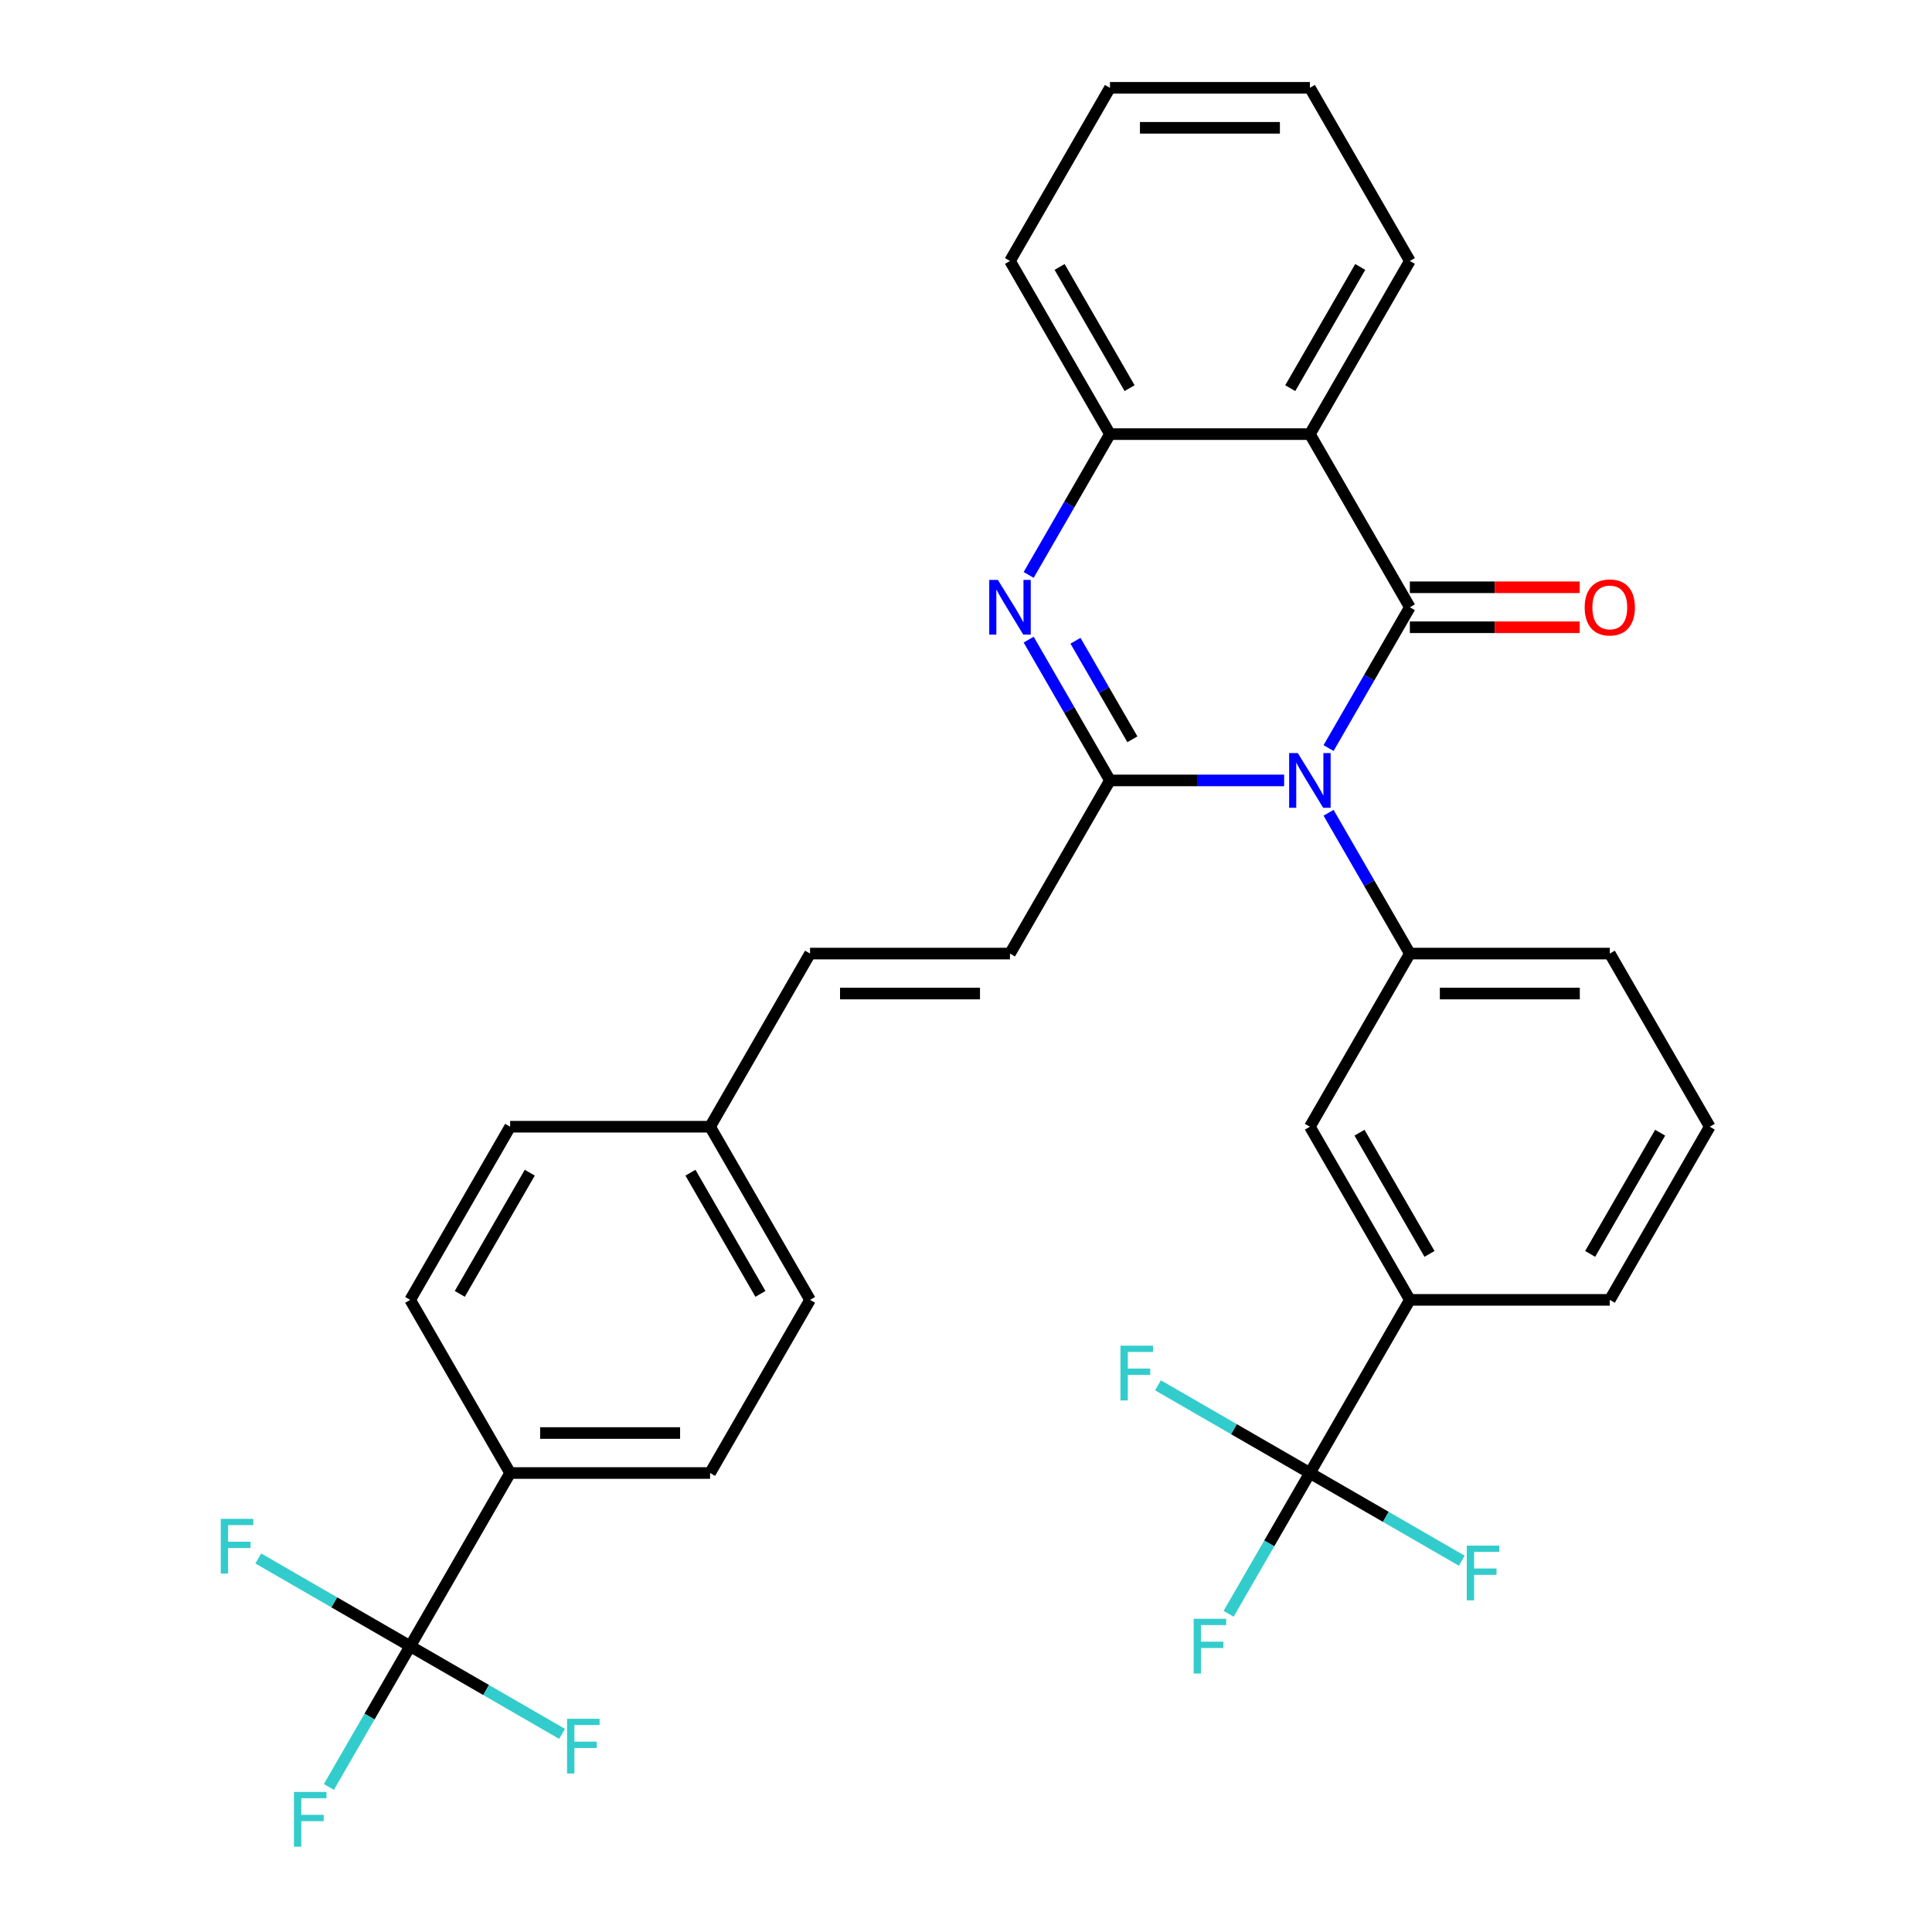<?xml version='1.0' encoding='iso-8859-1'?>
<svg version='1.1' baseProfile='full'
              xmlns='http://www.w3.org/2000/svg'
                      xmlns:rdkit='http://www.rdkit.org/xml'
                      xmlns:xlink='http://www.w3.org/1999/xlink'
                  xml:space='preserve'
width='1000px' height='1000px' viewBox='0 0 1000 1000'>
<!-- END OF HEADER -->
<rect style='opacity:1.0;fill:#FFFFFF;stroke:none' width='1000' height='1000' x='0' y='0'> </rect>
<path class='bond-0' d='M 687.665,387.196 L 708.702,350.758' style='fill:none;fill-rule:evenodd;stroke:#0000FF;stroke-width:6px;stroke-linecap:butt;stroke-linejoin:miter;stroke-opacity:1' />
<path class='bond-0' d='M 708.702,350.758 L 729.739,314.321' style='fill:none;fill-rule:evenodd;stroke:#000000;stroke-width:6px;stroke-linecap:butt;stroke-linejoin:miter;stroke-opacity:1' />
<path class='bond-1' d='M 664.669,403.943 L 619.589,403.943' style='fill:none;fill-rule:evenodd;stroke:#0000FF;stroke-width:6px;stroke-linecap:butt;stroke-linejoin:miter;stroke-opacity:1' />
<path class='bond-1' d='M 619.589,403.943 L 574.509,403.943' style='fill:none;fill-rule:evenodd;stroke:#000000;stroke-width:6px;stroke-linecap:butt;stroke-linejoin:miter;stroke-opacity:1' />
<path class='bond-4' d='M 687.665,420.69 L 708.702,457.127' style='fill:none;fill-rule:evenodd;stroke:#0000FF;stroke-width:6px;stroke-linecap:butt;stroke-linejoin:miter;stroke-opacity:1' />
<path class='bond-4' d='M 708.702,457.127 L 729.739,493.565' style='fill:none;fill-rule:evenodd;stroke:#000000;stroke-width:6px;stroke-linecap:butt;stroke-linejoin:miter;stroke-opacity:1' />
<path class='bond-3' d='M 729.739,314.321 L 677.996,224.699' style='fill:none;fill-rule:evenodd;stroke:#000000;stroke-width:6px;stroke-linecap:butt;stroke-linejoin:miter;stroke-opacity:1' />
<path class='bond-11' d='M 729.739,324.669 L 773.689,324.669' style='fill:none;fill-rule:evenodd;stroke:#000000;stroke-width:6px;stroke-linecap:butt;stroke-linejoin:miter;stroke-opacity:1' />
<path class='bond-11' d='M 773.689,324.669 L 817.639,324.669' style='fill:none;fill-rule:evenodd;stroke:#FF0000;stroke-width:6px;stroke-linecap:butt;stroke-linejoin:miter;stroke-opacity:1' />
<path class='bond-11' d='M 729.739,303.972 L 773.689,303.972' style='fill:none;fill-rule:evenodd;stroke:#000000;stroke-width:6px;stroke-linecap:butt;stroke-linejoin:miter;stroke-opacity:1' />
<path class='bond-11' d='M 773.689,303.972 L 817.639,303.972' style='fill:none;fill-rule:evenodd;stroke:#FF0000;stroke-width:6px;stroke-linecap:butt;stroke-linejoin:miter;stroke-opacity:1' />
<path class='bond-2' d='M 574.509,403.943 L 553.472,367.505' style='fill:none;fill-rule:evenodd;stroke:#000000;stroke-width:6px;stroke-linecap:butt;stroke-linejoin:miter;stroke-opacity:1' />
<path class='bond-2' d='M 553.472,367.505 L 532.435,331.068' style='fill:none;fill-rule:evenodd;stroke:#0000FF;stroke-width:6px;stroke-linecap:butt;stroke-linejoin:miter;stroke-opacity:1' />
<path class='bond-2' d='M 586.122,382.663 L 571.396,357.157' style='fill:none;fill-rule:evenodd;stroke:#000000;stroke-width:6px;stroke-linecap:butt;stroke-linejoin:miter;stroke-opacity:1' />
<path class='bond-2' d='M 571.396,357.157 L 556.67,331.651' style='fill:none;fill-rule:evenodd;stroke:#0000FF;stroke-width:6px;stroke-linecap:butt;stroke-linejoin:miter;stroke-opacity:1' />
<path class='bond-8' d='M 574.509,403.943 L 522.766,493.565' style='fill:none;fill-rule:evenodd;stroke:#000000;stroke-width:6px;stroke-linecap:butt;stroke-linejoin:miter;stroke-opacity:1' />
<path class='bond-5' d='M 532.435,297.574 L 553.472,261.136' style='fill:none;fill-rule:evenodd;stroke:#0000FF;stroke-width:6px;stroke-linecap:butt;stroke-linejoin:miter;stroke-opacity:1' />
<path class='bond-5' d='M 553.472,261.136 L 574.509,224.699' style='fill:none;fill-rule:evenodd;stroke:#000000;stroke-width:6px;stroke-linecap:butt;stroke-linejoin:miter;stroke-opacity:1' />
<path class='bond-23' d='M 677.996,224.699 L 729.739,135.077' style='fill:none;fill-rule:evenodd;stroke:#000000;stroke-width:6px;stroke-linecap:butt;stroke-linejoin:miter;stroke-opacity:1' />
<path class='bond-23' d='M 667.833,200.907 L 704.053,138.171' style='fill:none;fill-rule:evenodd;stroke:#000000;stroke-width:6px;stroke-linecap:butt;stroke-linejoin:miter;stroke-opacity:1' />
<path class='bond-32' d='M 677.996,224.699 L 574.509,224.699' style='fill:none;fill-rule:evenodd;stroke:#000000;stroke-width:6px;stroke-linecap:butt;stroke-linejoin:miter;stroke-opacity:1' />
<path class='bond-10' d='M 729.739,493.565 L 677.996,583.187' style='fill:none;fill-rule:evenodd;stroke:#000000;stroke-width:6px;stroke-linecap:butt;stroke-linejoin:miter;stroke-opacity:1' />
<path class='bond-26' d='M 729.739,493.565 L 833.226,493.565' style='fill:none;fill-rule:evenodd;stroke:#000000;stroke-width:6px;stroke-linecap:butt;stroke-linejoin:miter;stroke-opacity:1' />
<path class='bond-26' d='M 745.262,514.262 L 817.703,514.262' style='fill:none;fill-rule:evenodd;stroke:#000000;stroke-width:6px;stroke-linecap:butt;stroke-linejoin:miter;stroke-opacity:1' />
<path class='bond-27' d='M 574.509,224.699 L 522.766,135.077' style='fill:none;fill-rule:evenodd;stroke:#000000;stroke-width:6px;stroke-linecap:butt;stroke-linejoin:miter;stroke-opacity:1' />
<path class='bond-27' d='M 584.672,200.907 L 548.452,138.171' style='fill:none;fill-rule:evenodd;stroke:#000000;stroke-width:6px;stroke-linecap:butt;stroke-linejoin:miter;stroke-opacity:1' />
<path class='bond-6' d='M 677.996,762.431 L 729.739,672.809' style='fill:none;fill-rule:evenodd;stroke:#000000;stroke-width:6px;stroke-linecap:butt;stroke-linejoin:miter;stroke-opacity:1' />
<path class='bond-14' d='M 677.996,762.431 L 656.959,798.869' style='fill:none;fill-rule:evenodd;stroke:#000000;stroke-width:6px;stroke-linecap:butt;stroke-linejoin:miter;stroke-opacity:1' />
<path class='bond-14' d='M 656.959,798.869 L 635.922,835.306' style='fill:none;fill-rule:evenodd;stroke:#33CCCC;stroke-width:6px;stroke-linecap:butt;stroke-linejoin:miter;stroke-opacity:1' />
<path class='bond-15' d='M 677.996,762.431 L 717.303,785.125' style='fill:none;fill-rule:evenodd;stroke:#000000;stroke-width:6px;stroke-linecap:butt;stroke-linejoin:miter;stroke-opacity:1' />
<path class='bond-15' d='M 717.303,785.125 L 756.611,807.819' style='fill:none;fill-rule:evenodd;stroke:#33CCCC;stroke-width:6px;stroke-linecap:butt;stroke-linejoin:miter;stroke-opacity:1' />
<path class='bond-16' d='M 677.996,762.431 L 638.688,739.737' style='fill:none;fill-rule:evenodd;stroke:#000000;stroke-width:6px;stroke-linecap:butt;stroke-linejoin:miter;stroke-opacity:1' />
<path class='bond-16' d='M 638.688,739.737 L 599.381,717.043' style='fill:none;fill-rule:evenodd;stroke:#33CCCC;stroke-width:6px;stroke-linecap:butt;stroke-linejoin:miter;stroke-opacity:1' />
<path class='bond-7' d='M 212.306,852.053 L 264.049,762.431' style='fill:none;fill-rule:evenodd;stroke:#000000;stroke-width:6px;stroke-linecap:butt;stroke-linejoin:miter;stroke-opacity:1' />
<path class='bond-17' d='M 212.306,852.053 L 191.269,888.491' style='fill:none;fill-rule:evenodd;stroke:#000000;stroke-width:6px;stroke-linecap:butt;stroke-linejoin:miter;stroke-opacity:1' />
<path class='bond-17' d='M 191.269,888.491 L 170.232,924.928' style='fill:none;fill-rule:evenodd;stroke:#33CCCC;stroke-width:6px;stroke-linecap:butt;stroke-linejoin:miter;stroke-opacity:1' />
<path class='bond-18' d='M 212.306,852.053 L 251.613,874.747' style='fill:none;fill-rule:evenodd;stroke:#000000;stroke-width:6px;stroke-linecap:butt;stroke-linejoin:miter;stroke-opacity:1' />
<path class='bond-18' d='M 251.613,874.747 L 290.921,897.442' style='fill:none;fill-rule:evenodd;stroke:#33CCCC;stroke-width:6px;stroke-linecap:butt;stroke-linejoin:miter;stroke-opacity:1' />
<path class='bond-19' d='M 212.306,852.053 L 172.998,829.359' style='fill:none;fill-rule:evenodd;stroke:#000000;stroke-width:6px;stroke-linecap:butt;stroke-linejoin:miter;stroke-opacity:1' />
<path class='bond-19' d='M 172.998,829.359 L 133.691,806.665' style='fill:none;fill-rule:evenodd;stroke:#33CCCC;stroke-width:6px;stroke-linecap:butt;stroke-linejoin:miter;stroke-opacity:1' />
<path class='bond-13' d='M 522.766,493.565 L 419.279,493.565' style='fill:none;fill-rule:evenodd;stroke:#000000;stroke-width:6px;stroke-linecap:butt;stroke-linejoin:miter;stroke-opacity:1' />
<path class='bond-13' d='M 507.243,514.262 L 434.802,514.262' style='fill:none;fill-rule:evenodd;stroke:#000000;stroke-width:6px;stroke-linecap:butt;stroke-linejoin:miter;stroke-opacity:1' />
<path class='bond-9' d='M 729.739,672.809 L 677.996,583.187' style='fill:none;fill-rule:evenodd;stroke:#000000;stroke-width:6px;stroke-linecap:butt;stroke-linejoin:miter;stroke-opacity:1' />
<path class='bond-9' d='M 739.902,649.017 L 703.682,586.282' style='fill:none;fill-rule:evenodd;stroke:#000000;stroke-width:6px;stroke-linecap:butt;stroke-linejoin:miter;stroke-opacity:1' />
<path class='bond-33' d='M 729.739,672.809 L 833.226,672.809' style='fill:none;fill-rule:evenodd;stroke:#000000;stroke-width:6px;stroke-linecap:butt;stroke-linejoin:miter;stroke-opacity:1' />
<path class='bond-12' d='M 264.049,762.431 L 367.536,762.431' style='fill:none;fill-rule:evenodd;stroke:#000000;stroke-width:6px;stroke-linecap:butt;stroke-linejoin:miter;stroke-opacity:1' />
<path class='bond-12' d='M 279.572,741.734 L 352.013,741.734' style='fill:none;fill-rule:evenodd;stroke:#000000;stroke-width:6px;stroke-linecap:butt;stroke-linejoin:miter;stroke-opacity:1' />
<path class='bond-35' d='M 264.049,762.431 L 212.306,672.809' style='fill:none;fill-rule:evenodd;stroke:#000000;stroke-width:6px;stroke-linecap:butt;stroke-linejoin:miter;stroke-opacity:1' />
<path class='bond-22' d='M 419.279,493.565 L 367.536,583.187' style='fill:none;fill-rule:evenodd;stroke:#000000;stroke-width:6px;stroke-linecap:butt;stroke-linejoin:miter;stroke-opacity:1' />
<path class='bond-20' d='M 212.306,672.809 L 264.049,583.187' style='fill:none;fill-rule:evenodd;stroke:#000000;stroke-width:6px;stroke-linecap:butt;stroke-linejoin:miter;stroke-opacity:1' />
<path class='bond-20' d='M 237.992,669.714 L 274.212,606.979' style='fill:none;fill-rule:evenodd;stroke:#000000;stroke-width:6px;stroke-linecap:butt;stroke-linejoin:miter;stroke-opacity:1' />
<path class='bond-21' d='M 367.536,762.431 L 419.279,672.809' style='fill:none;fill-rule:evenodd;stroke:#000000;stroke-width:6px;stroke-linecap:butt;stroke-linejoin:miter;stroke-opacity:1' />
<path class='bond-24' d='M 367.536,583.187 L 264.049,583.187' style='fill:none;fill-rule:evenodd;stroke:#000000;stroke-width:6px;stroke-linecap:butt;stroke-linejoin:miter;stroke-opacity:1' />
<path class='bond-25' d='M 367.536,583.187 L 419.279,672.809' style='fill:none;fill-rule:evenodd;stroke:#000000;stroke-width:6px;stroke-linecap:butt;stroke-linejoin:miter;stroke-opacity:1' />
<path class='bond-25' d='M 357.373,606.979 L 393.593,669.714' style='fill:none;fill-rule:evenodd;stroke:#000000;stroke-width:6px;stroke-linecap:butt;stroke-linejoin:miter;stroke-opacity:1' />
<path class='bond-30' d='M 729.739,135.077 L 677.996,45.455' style='fill:none;fill-rule:evenodd;stroke:#000000;stroke-width:6px;stroke-linecap:butt;stroke-linejoin:miter;stroke-opacity:1' />
<path class='bond-29' d='M 833.226,493.565 L 884.969,583.187' style='fill:none;fill-rule:evenodd;stroke:#000000;stroke-width:6px;stroke-linecap:butt;stroke-linejoin:miter;stroke-opacity:1' />
<path class='bond-31' d='M 522.766,135.077 L 574.509,45.455' style='fill:none;fill-rule:evenodd;stroke:#000000;stroke-width:6px;stroke-linecap:butt;stroke-linejoin:miter;stroke-opacity:1' />
<path class='bond-28' d='M 833.226,672.809 L 884.969,583.187' style='fill:none;fill-rule:evenodd;stroke:#000000;stroke-width:6px;stroke-linecap:butt;stroke-linejoin:miter;stroke-opacity:1' />
<path class='bond-28' d='M 823.063,649.017 L 859.283,586.282' style='fill:none;fill-rule:evenodd;stroke:#000000;stroke-width:6px;stroke-linecap:butt;stroke-linejoin:miter;stroke-opacity:1' />
<path class='bond-34' d='M 677.996,45.455 L 574.509,45.455' style='fill:none;fill-rule:evenodd;stroke:#000000;stroke-width:6px;stroke-linecap:butt;stroke-linejoin:miter;stroke-opacity:1' />
<path class='bond-34' d='M 662.473,66.152 L 590.032,66.152' style='fill:none;fill-rule:evenodd;stroke:#000000;stroke-width:6px;stroke-linecap:butt;stroke-linejoin:miter;stroke-opacity:1' />
<path  class='atom-0' d='M 671.736 389.783
L 681.016 404.783
Q 681.936 406.263, 683.416 408.943
Q 684.896 411.623, 684.976 411.783
L 684.976 389.783
L 688.736 389.783
L 688.736 418.103
L 684.856 418.103
L 674.896 401.703
Q 673.736 399.783, 672.496 397.583
Q 671.296 395.383, 670.936 394.703
L 670.936 418.103
L 667.256 418.103
L 667.256 389.783
L 671.736 389.783
' fill='#0000FF'/>
<path  class='atom-3' d='M 516.506 300.161
L 525.786 315.161
Q 526.706 316.641, 528.186 319.321
Q 529.666 322.001, 529.746 322.161
L 529.746 300.161
L 533.506 300.161
L 533.506 328.481
L 529.626 328.481
L 519.666 312.081
Q 518.506 310.161, 517.266 307.961
Q 516.066 305.761, 515.706 305.081
L 515.706 328.481
L 512.026 328.481
L 512.026 300.161
L 516.506 300.161
' fill='#0000FF'/>
<path  class='atom-12' d='M 820.226 314.401
Q 820.226 307.601, 823.586 303.801
Q 826.946 300.001, 833.226 300.001
Q 839.506 300.001, 842.866 303.801
Q 846.226 307.601, 846.226 314.401
Q 846.226 321.281, 842.826 325.201
Q 839.426 329.081, 833.226 329.081
Q 826.986 329.081, 823.586 325.201
Q 820.226 321.321, 820.226 314.401
M 833.226 325.881
Q 837.546 325.881, 839.866 323.001
Q 842.226 320.081, 842.226 314.401
Q 842.226 308.841, 839.866 306.041
Q 837.546 303.201, 833.226 303.201
Q 828.906 303.201, 826.546 306.001
Q 824.226 308.801, 824.226 314.401
Q 824.226 320.121, 826.546 323.001
Q 828.906 325.881, 833.226 325.881
' fill='#FF0000'/>
<path  class='atom-15' d='M 617.833 837.893
L 634.673 837.893
L 634.673 841.133
L 621.633 841.133
L 621.633 849.733
L 633.233 849.733
L 633.233 853.013
L 621.633 853.013
L 621.633 866.213
L 617.833 866.213
L 617.833 837.893
' fill='#33CCCC'/>
<path  class='atom-16' d='M 759.198 800.014
L 776.038 800.014
L 776.038 803.254
L 762.998 803.254
L 762.998 811.854
L 774.598 811.854
L 774.598 815.134
L 762.998 815.134
L 762.998 828.334
L 759.198 828.334
L 759.198 800.014
' fill='#33CCCC'/>
<path  class='atom-17' d='M 579.954 696.528
L 596.794 696.528
L 596.794 699.768
L 583.754 699.768
L 583.754 708.368
L 595.354 708.368
L 595.354 711.648
L 583.754 711.648
L 583.754 724.848
L 579.954 724.848
L 579.954 696.528
' fill='#33CCCC'/>
<path  class='atom-18' d='M 152.143 927.515
L 168.983 927.515
L 168.983 930.755
L 155.943 930.755
L 155.943 939.355
L 167.543 939.355
L 167.543 942.635
L 155.943 942.635
L 155.943 955.835
L 152.143 955.835
L 152.143 927.515
' fill='#33CCCC'/>
<path  class='atom-19' d='M 293.508 889.637
L 310.348 889.637
L 310.348 892.877
L 297.308 892.877
L 297.308 901.477
L 308.908 901.477
L 308.908 904.757
L 297.308 904.757
L 297.308 917.957
L 293.508 917.957
L 293.508 889.637
' fill='#33CCCC'/>
<path  class='atom-20' d='M 114.264 786.15
L 131.104 786.15
L 131.104 789.39
L 118.064 789.39
L 118.064 797.99
L 129.664 797.99
L 129.664 801.27
L 118.064 801.27
L 118.064 814.47
L 114.264 814.47
L 114.264 786.15
' fill='#33CCCC'/>
</svg>
